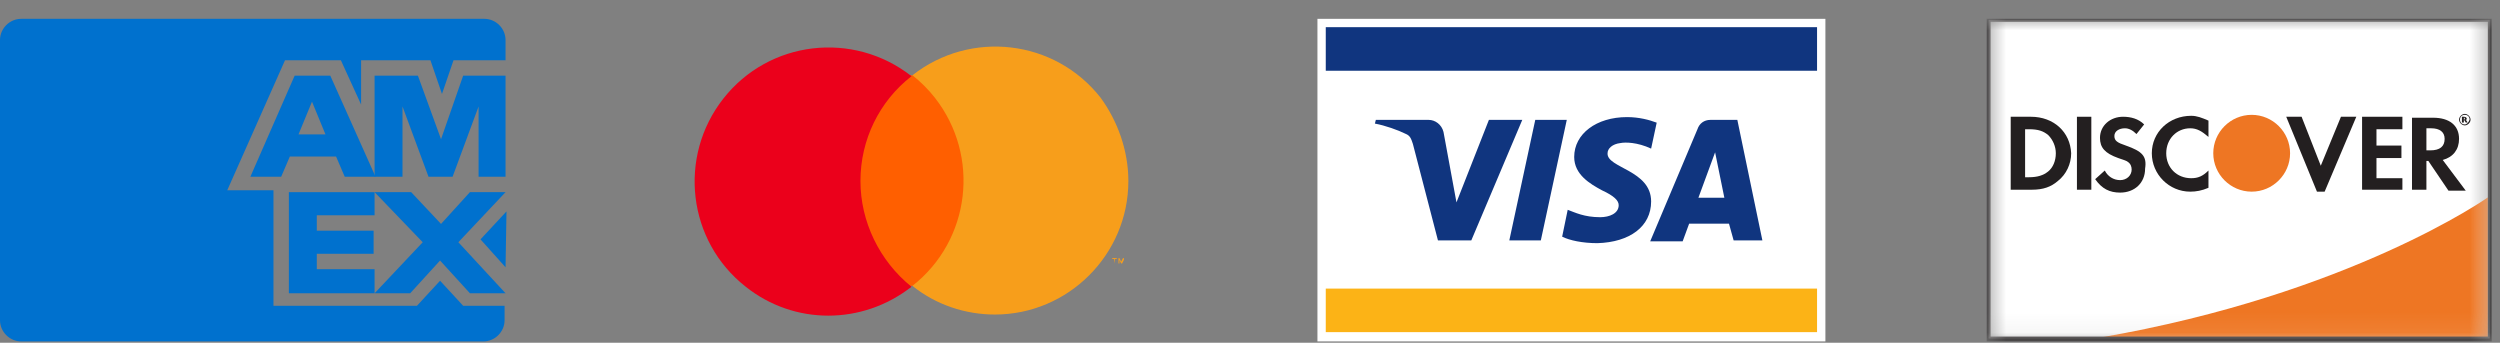 <svg width="124" height="17" viewBox="0 0 124 17" fill="none" xmlns="http://www.w3.org/2000/svg">
<rect x="0" y="0" width="124" height="17" fill="#808080" stroke="none"/>
<path d="M22.973 15.167L21.827 13.925L20.681 15.167H18.436H13.564V9.436H11.272L14.137 2.988H16.907L17.91 5.185V2.988H21.349L21.922 4.66L22.495 2.988H25.075V1.985C25.075 1.412 24.597 0.934 24.024 0.934H1.051C0.478 0.934 0 1.412 0 1.985V15.884C0 16.457 0.478 16.934 1.051 16.934H23.976C24.549 16.934 25.027 16.457 25.027 15.884V15.167H22.973Z" fill="#0071CE"/>
<path d="M23.308 14.546H25.075L22.734 12.015L25.075 9.531H23.308L21.875 11.107L20.394 9.531H18.579L20.967 12.015L18.579 14.546H20.346L21.827 12.922L23.308 14.546Z" fill="#0071CE"/>
<path d="M15.713 13.352V12.588H18.531V11.442H15.713V10.678H18.579V9.531H14.328V14.546H18.579V13.352H15.713Z" fill="#0071CE"/>
<path d="M23.737 8.767H25.075V3.752H22.973L21.875 6.905L20.728 3.752H18.579V8.767H19.964V5.281L21.254 8.767H22.448L23.737 5.281V8.767Z" fill="#0071CE"/>
<path d="M16.382 3.752H14.615L12.418 8.767H13.946L14.376 7.764H16.669L17.099 8.767H18.627L16.382 3.752ZM14.806 6.666L15.475 5.042L16.143 6.666H14.806Z" fill="#0071CE"/>
<path d="M23.833 11.872L25.075 13.257L25.122 10.487L23.833 11.872Z" fill="#0071CE"/>
<path d="M48.411 3.734H42.011V14.179H48.411V3.734Z" fill="#FF5F00"/>
<path d="M42.678 8.979C42.678 6.934 43.611 5.023 45.211 3.779C42.322 1.512 38.145 2.001 35.878 4.89C33.611 7.779 34.1 11.957 36.989 14.223C39.389 16.134 42.767 16.134 45.211 14.223C43.611 12.934 42.678 10.979 42.678 8.979Z" fill="#EB001B"/>
<path d="M55.3 13.068V12.845H55.389V12.801H55.167V12.845H55.256L55.3 13.068ZM55.745 13.068V12.801H55.7L55.611 12.979L55.522 12.801H55.478V13.068H55.522V12.89L55.611 13.068H55.656L55.745 12.89V13.068Z" fill="#F79E1B"/>
<path d="M55.967 8.979C55.967 12.623 52.989 15.601 49.345 15.601C47.878 15.601 46.411 15.112 45.256 14.179C48.145 11.912 48.633 7.734 46.367 4.845C46.056 4.445 45.656 4.045 45.256 3.734C48.145 1.468 52.322 1.957 54.589 4.845C55.434 6.001 55.967 7.468 55.967 8.979Z" fill="#F79E1B"/>
<path d="M90.54 0.934H65.345V16.934H90.54V0.934Z" fill="white"/>
<path d="M90.126 14.314H65.758V16.474H90.126V14.314Z" fill="#FCB316"/>
<path d="M90.126 1.348H65.758V3.509H90.126V1.348Z" fill="#10357F"/>
<path d="M75.505 5.946L72.977 11.923H71.322L70.08 7.141C69.988 6.865 69.942 6.727 69.712 6.635C69.345 6.452 68.701 6.222 68.195 6.13L68.241 5.946H70.862C71.184 5.946 71.505 6.176 71.597 6.543L72.241 10.038L73.85 5.946H75.505ZM81.896 9.992C81.896 8.429 79.689 8.337 79.735 7.601C79.735 7.371 79.965 7.141 80.379 7.095C80.609 7.049 81.207 7.049 81.896 7.371L82.172 6.084C81.804 5.946 81.299 5.808 80.701 5.808C79.184 5.808 78.08 6.635 78.08 7.785C78.08 8.658 78.862 9.118 79.46 9.44C80.057 9.716 80.287 9.946 80.287 10.176C80.287 10.589 79.827 10.773 79.368 10.773C78.586 10.773 78.126 10.543 77.758 10.406L77.483 11.739C77.85 11.923 78.494 12.061 79.23 12.061C80.839 12.015 81.896 11.233 81.896 9.992ZM85.988 11.923H87.414L86.172 5.946H84.839C84.517 5.946 84.287 6.13 84.195 6.406L81.85 11.969H83.46L83.781 11.095H85.758L85.988 11.923ZM84.241 9.808L85.069 7.555L85.528 9.808H84.241ZM77.712 5.946L76.425 11.923H74.862L76.149 5.946H77.712Z" fill="#10357F"/>
<mask id="mask0_29_35192" style="mask-type:luminance" maskUnits="userSpaceOnUse" x="98" y="0" width="26" height="17">
<path d="M123.588 0.934H98.54V16.934H123.588V0.934Z" fill="white"/>
</mask>
<g mask="url(#mask0_29_35192)">
<path d="M123.492 0.982H98.635V16.791H123.492V0.982Z" fill="white"/>
</g>
<mask id="mask1_29_35192" style="mask-type:luminance" maskUnits="userSpaceOnUse" x="98" y="0" width="26" height="17">
<path d="M123.588 0.934H98.54V16.934H123.588V0.934Z" fill="white"/>
</mask>
<g mask="url(#mask1_29_35192)">
<mask id="mask2_29_35192" style="mask-type:luminance" maskUnits="userSpaceOnUse" x="68" y="-41" width="87" height="111">
<mask id="mask3_29_35192" style="mask-type:luminance" maskUnits="userSpaceOnUse" x="68" y="-41" width="87" height="111">
<mask id="mask4_29_35192" style="mask-type:luminance" maskUnits="userSpaceOnUse" x="68" y="-41" width="87" height="111">
<mask id="mask5_29_35192" style="mask-type:luminance" maskUnits="userSpaceOnUse" x="68" y="-41" width="87" height="111">
<mask id="mask6_29_35192" style="mask-type:luminance" maskUnits="userSpaceOnUse" x="68" y="-41" width="87" height="111">
<mask id="mask7_29_35192" style="mask-type:luminance" maskUnits="userSpaceOnUse" x="68" y="-41" width="87" height="111">
<mask id="mask8_29_35192" style="mask-type:luminance" maskUnits="userSpaceOnUse" x="68" y="-41" width="87" height="111">
<mask id="mask9_29_35192" style="mask-type:luminance" maskUnits="userSpaceOnUse" x="68" y="-41" width="87" height="111">
<mask id="mask10_29_35192" style="mask-type:luminance" maskUnits="userSpaceOnUse" x="68" y="-41" width="87" height="111">
<mask id="mask11_29_35192" style="mask-type:luminance" maskUnits="userSpaceOnUse" x="68" y="-41" width="87" height="111">
<mask id="mask12_29_35192" style="mask-type:luminance" maskUnits="userSpaceOnUse" x="68" y="-41" width="87" height="111">
<mask id="mask13_29_35192" style="mask-type:luminance" maskUnits="userSpaceOnUse" x="68" y="-41" width="87" height="111">
<path d="M154.207 -40.971H68.588V69.839H154.207V-40.971Z" fill="white"/>
</mask>
<g mask="url(#mask13_29_35192)">
<path d="M154.207 -40.971H68.588V69.839H154.207V-40.971Z" fill="white"/>
</g>
</mask>
<g mask="url(#mask12_29_35192)">
<path d="M154.207 -40.971H68.588V69.839H154.207V-40.971Z" fill="white"/>
</g>
</mask>
<g mask="url(#mask11_29_35192)">
<path d="M154.207 -40.971H68.588V69.839H154.207V-40.971Z" fill="white"/>
</g>
</mask>
<g mask="url(#mask10_29_35192)">
<path d="M154.207 -40.971H68.588V69.839H154.207V-40.971Z" fill="white"/>
</g>
</mask>
<g mask="url(#mask9_29_35192)">
<path d="M154.207 -40.971H68.588V69.839H154.207V-40.971Z" fill="white"/>
</g>
</mask>
<g mask="url(#mask8_29_35192)">
<path d="M154.207 -40.971H68.588V69.839H154.207V-40.971Z" fill="white"/>
</g>
</mask>
<g mask="url(#mask7_29_35192)">
<path d="M154.207 -40.971H68.588V69.839H154.207V-40.971Z" fill="white"/>
</g>
</mask>
<g mask="url(#mask6_29_35192)">
<path d="M154.207 -40.971H68.588V69.839H154.207V-40.971Z" fill="white"/>
</g>
</mask>
<g mask="url(#mask5_29_35192)">
<path d="M154.207 -40.971H68.588V69.839H154.207V-40.971Z" fill="white"/>
</g>
</mask>
<g mask="url(#mask4_29_35192)">
<path d="M154.207 -40.971H68.588V69.839H154.207V-40.971Z" fill="white"/>
</g>
</mask>
<g mask="url(#mask3_29_35192)">
<path d="M154.207 -40.971H68.588V69.839H154.207V-40.971Z" fill="white"/>
</g>
</mask>
<g mask="url(#mask2_29_35192)">
<path d="M123.397 9.791C123.397 9.791 116.588 14.601 104.159 16.744H123.397V9.791Z" fill="#EE7623"/>
</g>
<mask id="mask14_29_35192" style="mask-type:luminance" maskUnits="userSpaceOnUse" x="68" y="-41" width="87" height="111">
<mask id="mask15_29_35192" style="mask-type:luminance" maskUnits="userSpaceOnUse" x="68" y="-41" width="87" height="111">
<mask id="mask16_29_35192" style="mask-type:luminance" maskUnits="userSpaceOnUse" x="68" y="-41" width="87" height="111">
<mask id="mask17_29_35192" style="mask-type:luminance" maskUnits="userSpaceOnUse" x="68" y="-41" width="87" height="111">
<mask id="mask18_29_35192" style="mask-type:luminance" maskUnits="userSpaceOnUse" x="68" y="-41" width="87" height="111">
<mask id="mask19_29_35192" style="mask-type:luminance" maskUnits="userSpaceOnUse" x="68" y="-41" width="87" height="111">
<mask id="mask20_29_35192" style="mask-type:luminance" maskUnits="userSpaceOnUse" x="68" y="-41" width="87" height="111">
<mask id="mask21_29_35192" style="mask-type:luminance" maskUnits="userSpaceOnUse" x="68" y="-41" width="87" height="111">
<mask id="mask22_29_35192" style="mask-type:luminance" maskUnits="userSpaceOnUse" x="68" y="-41" width="87" height="111">
<mask id="mask23_29_35192" style="mask-type:luminance" maskUnits="userSpaceOnUse" x="68" y="-41" width="87" height="111">
<mask id="mask24_29_35192" style="mask-type:luminance" maskUnits="userSpaceOnUse" x="68" y="-41" width="87" height="111">
<mask id="mask25_29_35192" style="mask-type:luminance" maskUnits="userSpaceOnUse" x="68" y="-41" width="87" height="111">
<path d="M154.207 -40.971H68.588V69.839H154.207V-40.971Z" fill="white"/>
</mask>
<g mask="url(#mask25_29_35192)">
<path d="M154.207 -40.971H68.588V69.839H154.207V-40.971Z" fill="white"/>
</g>
</mask>
<g mask="url(#mask24_29_35192)">
<path d="M154.207 -40.971H68.588V69.839H154.207V-40.971Z" fill="white"/>
</g>
</mask>
<g mask="url(#mask23_29_35192)">
<path d="M154.207 -40.971H68.588V69.839H154.207V-40.971Z" fill="white"/>
</g>
</mask>
<g mask="url(#mask22_29_35192)">
<path d="M154.207 -40.971H68.588V69.839H154.207V-40.971Z" fill="white"/>
</g>
</mask>
<g mask="url(#mask21_29_35192)">
<path d="M154.207 -40.971H68.588V69.839H154.207V-40.971Z" fill="white"/>
</g>
</mask>
<g mask="url(#mask20_29_35192)">
<path d="M154.207 -40.971H68.588V69.839H154.207V-40.971Z" fill="white"/>
</g>
</mask>
<g mask="url(#mask19_29_35192)">
<path d="M154.207 -40.971H68.588V69.839H154.207V-40.971Z" fill="white"/>
</g>
</mask>
<g mask="url(#mask18_29_35192)">
<path d="M154.207 -40.971H68.588V69.839H154.207V-40.971Z" fill="white"/>
</g>
</mask>
<g mask="url(#mask17_29_35192)">
<path d="M154.207 -40.971H68.588V69.839H154.207V-40.971Z" fill="white"/>
</g>
</mask>
<g mask="url(#mask16_29_35192)">
<path d="M154.207 -40.971H68.588V69.839H154.207V-40.971Z" fill="white"/>
</g>
</mask>
<g mask="url(#mask15_29_35192)">
<path d="M154.207 -40.971H68.588V69.839H154.207V-40.971Z" fill="white"/>
</g>
</mask>
<g mask="url(#mask14_29_35192)">
<path d="M123.492 0.934H98.54V16.934H123.588V0.934H123.492ZM123.397 1.077V16.696H98.731C98.731 16.506 98.731 1.22 98.731 1.077C98.921 1.077 123.207 1.077 123.397 1.077Z" fill="#231F20"/>
</g>
<mask id="mask26_29_35192" style="mask-type:luminance" maskUnits="userSpaceOnUse" x="68" y="-41" width="87" height="111">
<mask id="mask27_29_35192" style="mask-type:luminance" maskUnits="userSpaceOnUse" x="68" y="-41" width="87" height="111">
<mask id="mask28_29_35192" style="mask-type:luminance" maskUnits="userSpaceOnUse" x="68" y="-41" width="87" height="111">
<mask id="mask29_29_35192" style="mask-type:luminance" maskUnits="userSpaceOnUse" x="68" y="-41" width="87" height="111">
<mask id="mask30_29_35192" style="mask-type:luminance" maskUnits="userSpaceOnUse" x="68" y="-41" width="87" height="111">
<mask id="mask31_29_35192" style="mask-type:luminance" maskUnits="userSpaceOnUse" x="68" y="-41" width="87" height="111">
<mask id="mask32_29_35192" style="mask-type:luminance" maskUnits="userSpaceOnUse" x="68" y="-41" width="87" height="111">
<mask id="mask33_29_35192" style="mask-type:luminance" maskUnits="userSpaceOnUse" x="68" y="-41" width="87" height="111">
<mask id="mask34_29_35192" style="mask-type:luminance" maskUnits="userSpaceOnUse" x="68" y="-41" width="87" height="111">
<mask id="mask35_29_35192" style="mask-type:luminance" maskUnits="userSpaceOnUse" x="68" y="-41" width="87" height="111">
<mask id="mask36_29_35192" style="mask-type:luminance" maskUnits="userSpaceOnUse" x="68" y="-41" width="87" height="111">
<mask id="mask37_29_35192" style="mask-type:luminance" maskUnits="userSpaceOnUse" x="68" y="-41" width="87" height="111">
<path d="M154.207 -40.971H68.588V69.839H154.207V-40.971Z" fill="white"/>
</mask>
<g mask="url(#mask37_29_35192)">
<path d="M154.207 -40.971H68.588V69.839H154.207V-40.971Z" fill="white"/>
</g>
</mask>
<g mask="url(#mask36_29_35192)">
<path d="M154.207 -40.971H68.588V69.839H154.207V-40.971Z" fill="white"/>
</g>
</mask>
<g mask="url(#mask35_29_35192)">
<path d="M154.207 -40.971H68.588V69.839H154.207V-40.971Z" fill="white"/>
</g>
</mask>
<g mask="url(#mask34_29_35192)">
<path d="M154.207 -40.971H68.588V69.839H154.207V-40.971Z" fill="white"/>
</g>
</mask>
<g mask="url(#mask33_29_35192)">
<path d="M154.207 -40.971H68.588V69.839H154.207V-40.971Z" fill="white"/>
</g>
</mask>
<g mask="url(#mask32_29_35192)">
<path d="M154.207 -40.971H68.588V69.839H154.207V-40.971Z" fill="white"/>
</g>
</mask>
<g mask="url(#mask31_29_35192)">
<path d="M154.207 -40.971H68.588V69.839H154.207V-40.971Z" fill="white"/>
</g>
</mask>
<g mask="url(#mask30_29_35192)">
<path d="M154.207 -40.971H68.588V69.839H154.207V-40.971Z" fill="white"/>
</g>
</mask>
<g mask="url(#mask29_29_35192)">
<path d="M154.207 -40.971H68.588V69.839H154.207V-40.971Z" fill="white"/>
</g>
</mask>
<g mask="url(#mask28_29_35192)">
<path d="M154.207 -40.971H68.588V69.839H154.207V-40.971Z" fill="white"/>
</g>
</mask>
<g mask="url(#mask27_29_35192)">
<path d="M154.207 -40.971H68.588V69.839H154.207V-40.971Z" fill="white"/>
</g>
</mask>
<g mask="url(#mask26_29_35192)">
<path d="M100.73 5.791H99.731V9.41H100.778C101.35 9.41 101.73 9.268 102.064 8.982C102.492 8.649 102.73 8.125 102.73 7.601C102.683 6.553 101.873 5.791 100.73 5.791ZM101.588 8.506C101.35 8.696 101.064 8.791 100.635 8.791H100.445V6.41H100.635C101.111 6.41 101.35 6.506 101.588 6.696C101.826 6.934 101.969 7.268 101.969 7.601C101.969 7.982 101.826 8.315 101.588 8.506Z" fill="#231F20"/>
</g>
<mask id="mask38_29_35192" style="mask-type:luminance" maskUnits="userSpaceOnUse" x="68" y="-41" width="87" height="111">
<mask id="mask39_29_35192" style="mask-type:luminance" maskUnits="userSpaceOnUse" x="68" y="-41" width="87" height="111">
<mask id="mask40_29_35192" style="mask-type:luminance" maskUnits="userSpaceOnUse" x="68" y="-41" width="87" height="111">
<mask id="mask41_29_35192" style="mask-type:luminance" maskUnits="userSpaceOnUse" x="68" y="-41" width="87" height="111">
<mask id="mask42_29_35192" style="mask-type:luminance" maskUnits="userSpaceOnUse" x="68" y="-41" width="87" height="111">
<mask id="mask43_29_35192" style="mask-type:luminance" maskUnits="userSpaceOnUse" x="68" y="-41" width="87" height="111">
<mask id="mask44_29_35192" style="mask-type:luminance" maskUnits="userSpaceOnUse" x="68" y="-41" width="87" height="111">
<mask id="mask45_29_35192" style="mask-type:luminance" maskUnits="userSpaceOnUse" x="68" y="-41" width="87" height="111">
<mask id="mask46_29_35192" style="mask-type:luminance" maskUnits="userSpaceOnUse" x="68" y="-41" width="87" height="111">
<mask id="mask47_29_35192" style="mask-type:luminance" maskUnits="userSpaceOnUse" x="68" y="-41" width="87" height="111">
<mask id="mask48_29_35192" style="mask-type:luminance" maskUnits="userSpaceOnUse" x="68" y="-41" width="87" height="111">
<mask id="mask49_29_35192" style="mask-type:luminance" maskUnits="userSpaceOnUse" x="68" y="-41" width="87" height="111">
<path d="M154.207 -40.971H68.588V69.839H154.207V-40.971Z" fill="white"/>
</mask>
<g mask="url(#mask49_29_35192)">
<path d="M154.207 -40.971H68.588V69.839H154.207V-40.971Z" fill="white"/>
</g>
</mask>
<g mask="url(#mask48_29_35192)">
<path d="M154.207 -40.971H68.588V69.839H154.207V-40.971Z" fill="white"/>
</g>
</mask>
<g mask="url(#mask47_29_35192)">
<path d="M154.207 -40.971H68.588V69.839H154.207V-40.971Z" fill="white"/>
</g>
</mask>
<g mask="url(#mask46_29_35192)">
<path d="M154.207 -40.971H68.588V69.839H154.207V-40.971Z" fill="white"/>
</g>
</mask>
<g mask="url(#mask45_29_35192)">
<path d="M154.207 -40.971H68.588V69.839H154.207V-40.971Z" fill="white"/>
</g>
</mask>
<g mask="url(#mask44_29_35192)">
<path d="M154.207 -40.971H68.588V69.839H154.207V-40.971Z" fill="white"/>
</g>
</mask>
<g mask="url(#mask43_29_35192)">
<path d="M154.207 -40.971H68.588V69.839H154.207V-40.971Z" fill="white"/>
</g>
</mask>
<g mask="url(#mask42_29_35192)">
<path d="M154.207 -40.971H68.588V69.839H154.207V-40.971Z" fill="white"/>
</g>
</mask>
<g mask="url(#mask41_29_35192)">
<path d="M154.207 -40.971H68.588V69.839H154.207V-40.971Z" fill="white"/>
</g>
</mask>
<g mask="url(#mask40_29_35192)">
<path d="M154.207 -40.971H68.588V69.839H154.207V-40.971Z" fill="white"/>
</g>
</mask>
<g mask="url(#mask39_29_35192)">
<path d="M154.207 -40.971H68.588V69.839H154.207V-40.971Z" fill="white"/>
</g>
</mask>
<g mask="url(#mask38_29_35192)">
<path d="M103.73 5.791H103.016V9.41H103.73V5.791Z" fill="#231F20"/>
</g>
<mask id="mask50_29_35192" style="mask-type:luminance" maskUnits="userSpaceOnUse" x="68" y="-41" width="87" height="111">
<mask id="mask51_29_35192" style="mask-type:luminance" maskUnits="userSpaceOnUse" x="68" y="-41" width="87" height="111">
<mask id="mask52_29_35192" style="mask-type:luminance" maskUnits="userSpaceOnUse" x="68" y="-41" width="87" height="111">
<mask id="mask53_29_35192" style="mask-type:luminance" maskUnits="userSpaceOnUse" x="68" y="-41" width="87" height="111">
<mask id="mask54_29_35192" style="mask-type:luminance" maskUnits="userSpaceOnUse" x="68" y="-41" width="87" height="111">
<mask id="mask55_29_35192" style="mask-type:luminance" maskUnits="userSpaceOnUse" x="68" y="-41" width="87" height="111">
<mask id="mask56_29_35192" style="mask-type:luminance" maskUnits="userSpaceOnUse" x="68" y="-41" width="87" height="111">
<mask id="mask57_29_35192" style="mask-type:luminance" maskUnits="userSpaceOnUse" x="68" y="-41" width="87" height="111">
<mask id="mask58_29_35192" style="mask-type:luminance" maskUnits="userSpaceOnUse" x="68" y="-41" width="87" height="111">
<mask id="mask59_29_35192" style="mask-type:luminance" maskUnits="userSpaceOnUse" x="68" y="-41" width="87" height="111">
<mask id="mask60_29_35192" style="mask-type:luminance" maskUnits="userSpaceOnUse" x="68" y="-41" width="87" height="111">
<mask id="mask61_29_35192" style="mask-type:luminance" maskUnits="userSpaceOnUse" x="68" y="-41" width="87" height="111">
<path d="M154.207 -40.971H68.588V69.839H154.207V-40.971Z" fill="white"/>
</mask>
<g mask="url(#mask61_29_35192)">
<path d="M154.207 -40.971H68.588V69.839H154.207V-40.971Z" fill="white"/>
</g>
</mask>
<g mask="url(#mask60_29_35192)">
<path d="M154.207 -40.971H68.588V69.839H154.207V-40.971Z" fill="white"/>
</g>
</mask>
<g mask="url(#mask59_29_35192)">
<path d="M154.207 -40.971H68.588V69.839H154.207V-40.971Z" fill="white"/>
</g>
</mask>
<g mask="url(#mask58_29_35192)">
<path d="M154.207 -40.971H68.588V69.839H154.207V-40.971Z" fill="white"/>
</g>
</mask>
<g mask="url(#mask57_29_35192)">
<path d="M154.207 -40.971H68.588V69.839H154.207V-40.971Z" fill="white"/>
</g>
</mask>
<g mask="url(#mask56_29_35192)">
<path d="M154.207 -40.971H68.588V69.839H154.207V-40.971Z" fill="white"/>
</g>
</mask>
<g mask="url(#mask55_29_35192)">
<path d="M154.207 -40.971H68.588V69.839H154.207V-40.971Z" fill="white"/>
</g>
</mask>
<g mask="url(#mask54_29_35192)">
<path d="M154.207 -40.971H68.588V69.839H154.207V-40.971Z" fill="white"/>
</g>
</mask>
<g mask="url(#mask53_29_35192)">
<path d="M154.207 -40.971H68.588V69.839H154.207V-40.971Z" fill="white"/>
</g>
</mask>
<g mask="url(#mask52_29_35192)">
<path d="M154.207 -40.971H68.588V69.839H154.207V-40.971Z" fill="white"/>
</g>
</mask>
<g mask="url(#mask51_29_35192)">
<path d="M154.207 -40.971H68.588V69.839H154.207V-40.971Z" fill="white"/>
</g>
</mask>
<g mask="url(#mask50_29_35192)">
<path d="M105.445 7.22C105.016 7.077 104.873 6.982 104.873 6.744C104.873 6.506 105.111 6.363 105.397 6.363C105.588 6.363 105.778 6.458 105.969 6.649L106.35 6.172C106.064 5.887 105.683 5.791 105.302 5.791C104.683 5.791 104.159 6.22 104.159 6.839C104.159 7.315 104.397 7.601 105.064 7.839C105.35 7.934 105.492 7.982 105.54 8.029C105.683 8.125 105.73 8.268 105.73 8.41C105.73 8.696 105.492 8.934 105.159 8.934C104.826 8.934 104.54 8.744 104.397 8.458L103.921 8.887C104.254 9.363 104.635 9.553 105.159 9.553C105.873 9.553 106.397 9.077 106.397 8.363C106.492 7.744 106.254 7.506 105.445 7.22Z" fill="#231F20"/>
</g>
<mask id="mask62_29_35192" style="mask-type:luminance" maskUnits="userSpaceOnUse" x="68" y="-41" width="87" height="111">
<mask id="mask63_29_35192" style="mask-type:luminance" maskUnits="userSpaceOnUse" x="68" y="-41" width="87" height="111">
<mask id="mask64_29_35192" style="mask-type:luminance" maskUnits="userSpaceOnUse" x="68" y="-41" width="87" height="111">
<mask id="mask65_29_35192" style="mask-type:luminance" maskUnits="userSpaceOnUse" x="68" y="-41" width="87" height="111">
<mask id="mask66_29_35192" style="mask-type:luminance" maskUnits="userSpaceOnUse" x="68" y="-41" width="87" height="111">
<mask id="mask67_29_35192" style="mask-type:luminance" maskUnits="userSpaceOnUse" x="68" y="-41" width="87" height="111">
<mask id="mask68_29_35192" style="mask-type:luminance" maskUnits="userSpaceOnUse" x="68" y="-41" width="87" height="111">
<mask id="mask69_29_35192" style="mask-type:luminance" maskUnits="userSpaceOnUse" x="68" y="-41" width="87" height="111">
<mask id="mask70_29_35192" style="mask-type:luminance" maskUnits="userSpaceOnUse" x="68" y="-41" width="87" height="111">
<mask id="mask71_29_35192" style="mask-type:luminance" maskUnits="userSpaceOnUse" x="68" y="-41" width="87" height="111">
<mask id="mask72_29_35192" style="mask-type:luminance" maskUnits="userSpaceOnUse" x="68" y="-41" width="87" height="111">
<mask id="mask73_29_35192" style="mask-type:luminance" maskUnits="userSpaceOnUse" x="68" y="-41" width="87" height="111">
<path d="M154.207 -40.971H68.588V69.839H154.207V-40.971Z" fill="white"/>
</mask>
<g mask="url(#mask73_29_35192)">
<path d="M154.207 -40.971H68.588V69.839H154.207V-40.971Z" fill="white"/>
</g>
</mask>
<g mask="url(#mask72_29_35192)">
<path d="M154.207 -40.971H68.588V69.839H154.207V-40.971Z" fill="white"/>
</g>
</mask>
<g mask="url(#mask71_29_35192)">
<path d="M154.207 -40.971H68.588V69.839H154.207V-40.971Z" fill="white"/>
</g>
</mask>
<g mask="url(#mask70_29_35192)">
<path d="M154.207 -40.971H68.588V69.839H154.207V-40.971Z" fill="white"/>
</g>
</mask>
<g mask="url(#mask69_29_35192)">
<path d="M154.207 -40.971H68.588V69.839H154.207V-40.971Z" fill="white"/>
</g>
</mask>
<g mask="url(#mask68_29_35192)">
<path d="M154.207 -40.971H68.588V69.839H154.207V-40.971Z" fill="white"/>
</g>
</mask>
<g mask="url(#mask67_29_35192)">
<path d="M154.207 -40.971H68.588V69.839H154.207V-40.971Z" fill="white"/>
</g>
</mask>
<g mask="url(#mask66_29_35192)">
<path d="M154.207 -40.971H68.588V69.839H154.207V-40.971Z" fill="white"/>
</g>
</mask>
<g mask="url(#mask65_29_35192)">
<path d="M154.207 -40.971H68.588V69.839H154.207V-40.971Z" fill="white"/>
</g>
</mask>
<g mask="url(#mask64_29_35192)">
<path d="M154.207 -40.971H68.588V69.839H154.207V-40.971Z" fill="white"/>
</g>
</mask>
<g mask="url(#mask63_29_35192)">
<path d="M154.207 -40.971H68.588V69.839H154.207V-40.971Z" fill="white"/>
</g>
</mask>
<g mask="url(#mask62_29_35192)">
<path d="M106.73 7.601C106.73 8.649 107.588 9.506 108.635 9.506C108.921 9.506 109.207 9.458 109.54 9.315V8.458C109.254 8.744 109.016 8.839 108.683 8.839C107.969 8.839 107.445 8.315 107.445 7.601C107.445 6.887 107.969 6.363 108.635 6.363C108.969 6.363 109.207 6.506 109.54 6.791V5.982C109.207 5.839 108.969 5.744 108.683 5.744C107.588 5.744 106.73 6.553 106.73 7.601Z" fill="#231F20"/>
</g>
<mask id="mask74_29_35192" style="mask-type:luminance" maskUnits="userSpaceOnUse" x="68" y="-41" width="87" height="111">
<mask id="mask75_29_35192" style="mask-type:luminance" maskUnits="userSpaceOnUse" x="68" y="-41" width="87" height="111">
<mask id="mask76_29_35192" style="mask-type:luminance" maskUnits="userSpaceOnUse" x="68" y="-41" width="87" height="111">
<mask id="mask77_29_35192" style="mask-type:luminance" maskUnits="userSpaceOnUse" x="68" y="-41" width="87" height="111">
<mask id="mask78_29_35192" style="mask-type:luminance" maskUnits="userSpaceOnUse" x="68" y="-41" width="87" height="111">
<mask id="mask79_29_35192" style="mask-type:luminance" maskUnits="userSpaceOnUse" x="68" y="-41" width="87" height="111">
<mask id="mask80_29_35192" style="mask-type:luminance" maskUnits="userSpaceOnUse" x="68" y="-41" width="87" height="111">
<mask id="mask81_29_35192" style="mask-type:luminance" maskUnits="userSpaceOnUse" x="68" y="-41" width="87" height="111">
<mask id="mask82_29_35192" style="mask-type:luminance" maskUnits="userSpaceOnUse" x="68" y="-41" width="87" height="111">
<mask id="mask83_29_35192" style="mask-type:luminance" maskUnits="userSpaceOnUse" x="68" y="-41" width="87" height="111">
<mask id="mask84_29_35192" style="mask-type:luminance" maskUnits="userSpaceOnUse" x="68" y="-41" width="87" height="111">
<mask id="mask85_29_35192" style="mask-type:luminance" maskUnits="userSpaceOnUse" x="68" y="-41" width="87" height="111">
<path d="M154.207 -40.971H68.588V69.839H154.207V-40.971Z" fill="white"/>
</mask>
<g mask="url(#mask85_29_35192)">
<path d="M154.207 -40.971H68.588V69.839H154.207V-40.971Z" fill="white"/>
</g>
</mask>
<g mask="url(#mask84_29_35192)">
<path d="M154.207 -40.971H68.588V69.839H154.207V-40.971Z" fill="white"/>
</g>
</mask>
<g mask="url(#mask83_29_35192)">
<path d="M154.207 -40.971H68.588V69.839H154.207V-40.971Z" fill="white"/>
</g>
</mask>
<g mask="url(#mask82_29_35192)">
<path d="M154.207 -40.971H68.588V69.839H154.207V-40.971Z" fill="white"/>
</g>
</mask>
<g mask="url(#mask81_29_35192)">
<path d="M154.207 -40.971H68.588V69.839H154.207V-40.971Z" fill="white"/>
</g>
</mask>
<g mask="url(#mask80_29_35192)">
<path d="M154.207 -40.971H68.588V69.839H154.207V-40.971Z" fill="white"/>
</g>
</mask>
<g mask="url(#mask79_29_35192)">
<path d="M154.207 -40.971H68.588V69.839H154.207V-40.971Z" fill="white"/>
</g>
</mask>
<g mask="url(#mask78_29_35192)">
<path d="M154.207 -40.971H68.588V69.839H154.207V-40.971Z" fill="white"/>
</g>
</mask>
<g mask="url(#mask77_29_35192)">
<path d="M154.207 -40.971H68.588V69.839H154.207V-40.971Z" fill="white"/>
</g>
</mask>
<g mask="url(#mask76_29_35192)">
<path d="M154.207 -40.971H68.588V69.839H154.207V-40.971Z" fill="white"/>
</g>
</mask>
<g mask="url(#mask75_29_35192)">
<path d="M154.207 -40.971H68.588V69.839H154.207V-40.971Z" fill="white"/>
</g>
</mask>
<g mask="url(#mask74_29_35192)">
<path d="M115.111 8.22L114.159 5.791H113.397L114.921 9.506H115.302L116.873 5.791H116.111L115.111 8.22Z" fill="#231F20"/>
</g>
<mask id="mask86_29_35192" style="mask-type:luminance" maskUnits="userSpaceOnUse" x="68" y="-41" width="87" height="111">
<mask id="mask87_29_35192" style="mask-type:luminance" maskUnits="userSpaceOnUse" x="68" y="-41" width="87" height="111">
<mask id="mask88_29_35192" style="mask-type:luminance" maskUnits="userSpaceOnUse" x="68" y="-41" width="87" height="111">
<mask id="mask89_29_35192" style="mask-type:luminance" maskUnits="userSpaceOnUse" x="68" y="-41" width="87" height="111">
<mask id="mask90_29_35192" style="mask-type:luminance" maskUnits="userSpaceOnUse" x="68" y="-41" width="87" height="111">
<mask id="mask91_29_35192" style="mask-type:luminance" maskUnits="userSpaceOnUse" x="68" y="-41" width="87" height="111">
<mask id="mask92_29_35192" style="mask-type:luminance" maskUnits="userSpaceOnUse" x="68" y="-41" width="87" height="111">
<mask id="mask93_29_35192" style="mask-type:luminance" maskUnits="userSpaceOnUse" x="68" y="-41" width="87" height="111">
<mask id="mask94_29_35192" style="mask-type:luminance" maskUnits="userSpaceOnUse" x="68" y="-41" width="87" height="111">
<mask id="mask95_29_35192" style="mask-type:luminance" maskUnits="userSpaceOnUse" x="68" y="-41" width="87" height="111">
<mask id="mask96_29_35192" style="mask-type:luminance" maskUnits="userSpaceOnUse" x="68" y="-41" width="87" height="111">
<mask id="mask97_29_35192" style="mask-type:luminance" maskUnits="userSpaceOnUse" x="68" y="-41" width="87" height="111">
<path d="M154.207 -40.971H68.588V69.839H154.207V-40.971Z" fill="white"/>
</mask>
<g mask="url(#mask97_29_35192)">
<path d="M154.207 -40.971H68.588V69.839H154.207V-40.971Z" fill="white"/>
</g>
</mask>
<g mask="url(#mask96_29_35192)">
<path d="M154.207 -40.971H68.588V69.839H154.207V-40.971Z" fill="white"/>
</g>
</mask>
<g mask="url(#mask95_29_35192)">
<path d="M154.207 -40.971H68.588V69.839H154.207V-40.971Z" fill="white"/>
</g>
</mask>
<g mask="url(#mask94_29_35192)">
<path d="M154.207 -40.971H68.588V69.839H154.207V-40.971Z" fill="white"/>
</g>
</mask>
<g mask="url(#mask93_29_35192)">
<path d="M154.207 -40.971H68.588V69.839H154.207V-40.971Z" fill="white"/>
</g>
</mask>
<g mask="url(#mask92_29_35192)">
<path d="M154.207 -40.971H68.588V69.839H154.207V-40.971Z" fill="white"/>
</g>
</mask>
<g mask="url(#mask91_29_35192)">
<path d="M154.207 -40.971H68.588V69.839H154.207V-40.971Z" fill="white"/>
</g>
</mask>
<g mask="url(#mask90_29_35192)">
<path d="M154.207 -40.971H68.588V69.839H154.207V-40.971Z" fill="white"/>
</g>
</mask>
<g mask="url(#mask89_29_35192)">
<path d="M154.207 -40.971H68.588V69.839H154.207V-40.971Z" fill="white"/>
</g>
</mask>
<g mask="url(#mask88_29_35192)">
<path d="M154.207 -40.971H68.588V69.839H154.207V-40.971Z" fill="white"/>
</g>
</mask>
<g mask="url(#mask87_29_35192)">
<path d="M154.207 -40.971H68.588V69.839H154.207V-40.971Z" fill="white"/>
</g>
</mask>
<g mask="url(#mask86_29_35192)">
<path d="M117.159 9.41H119.159V8.839H117.873V7.839H119.111V7.22H117.873V6.41H119.159V5.791H117.159V9.41Z" fill="#231F20"/>
</g>
<mask id="mask98_29_35192" style="mask-type:luminance" maskUnits="userSpaceOnUse" x="68" y="-41" width="87" height="111">
<mask id="mask99_29_35192" style="mask-type:luminance" maskUnits="userSpaceOnUse" x="68" y="-41" width="87" height="111">
<mask id="mask100_29_35192" style="mask-type:luminance" maskUnits="userSpaceOnUse" x="68" y="-41" width="87" height="111">
<mask id="mask101_29_35192" style="mask-type:luminance" maskUnits="userSpaceOnUse" x="68" y="-41" width="87" height="111">
<mask id="mask102_29_35192" style="mask-type:luminance" maskUnits="userSpaceOnUse" x="68" y="-41" width="87" height="111">
<mask id="mask103_29_35192" style="mask-type:luminance" maskUnits="userSpaceOnUse" x="68" y="-41" width="87" height="111">
<mask id="mask104_29_35192" style="mask-type:luminance" maskUnits="userSpaceOnUse" x="68" y="-41" width="87" height="111">
<mask id="mask105_29_35192" style="mask-type:luminance" maskUnits="userSpaceOnUse" x="68" y="-41" width="87" height="111">
<mask id="mask106_29_35192" style="mask-type:luminance" maskUnits="userSpaceOnUse" x="68" y="-41" width="87" height="111">
<mask id="mask107_29_35192" style="mask-type:luminance" maskUnits="userSpaceOnUse" x="68" y="-41" width="87" height="111">
<mask id="mask108_29_35192" style="mask-type:luminance" maskUnits="userSpaceOnUse" x="68" y="-41" width="87" height="111">
<mask id="mask109_29_35192" style="mask-type:luminance" maskUnits="userSpaceOnUse" x="68" y="-41" width="87" height="111">
<path d="M154.207 -40.971H68.588V69.839H154.207V-40.971Z" fill="white"/>
</mask>
<g mask="url(#mask109_29_35192)">
<path d="M154.207 -40.971H68.588V69.839H154.207V-40.971Z" fill="white"/>
</g>
</mask>
<g mask="url(#mask108_29_35192)">
<path d="M154.207 -40.971H68.588V69.839H154.207V-40.971Z" fill="white"/>
</g>
</mask>
<g mask="url(#mask107_29_35192)">
<path d="M154.207 -40.971H68.588V69.839H154.207V-40.971Z" fill="white"/>
</g>
</mask>
<g mask="url(#mask106_29_35192)">
<path d="M154.207 -40.971H68.588V69.839H154.207V-40.971Z" fill="white"/>
</g>
</mask>
<g mask="url(#mask105_29_35192)">
<path d="M154.207 -40.971H68.588V69.839H154.207V-40.971Z" fill="white"/>
</g>
</mask>
<g mask="url(#mask104_29_35192)">
<path d="M154.207 -40.971H68.588V69.839H154.207V-40.971Z" fill="white"/>
</g>
</mask>
<g mask="url(#mask103_29_35192)">
<path d="M154.207 -40.971H68.588V69.839H154.207V-40.971Z" fill="white"/>
</g>
</mask>
<g mask="url(#mask102_29_35192)">
<path d="M154.207 -40.971H68.588V69.839H154.207V-40.971Z" fill="white"/>
</g>
</mask>
<g mask="url(#mask101_29_35192)">
<path d="M154.207 -40.971H68.588V69.839H154.207V-40.971Z" fill="white"/>
</g>
</mask>
<g mask="url(#mask100_29_35192)">
<path d="M154.207 -40.971H68.588V69.839H154.207V-40.971Z" fill="white"/>
</g>
</mask>
<g mask="url(#mask99_29_35192)">
<path d="M154.207 -40.971H68.588V69.839H154.207V-40.971Z" fill="white"/>
</g>
</mask>
<g mask="url(#mask98_29_35192)">
<path d="M121.969 6.887C121.969 6.22 121.492 5.839 120.683 5.839H119.635V9.411H120.35V7.982H120.445L121.445 9.458H122.302L121.159 7.934C121.683 7.791 121.969 7.411 121.969 6.887ZM120.54 7.458H120.35V6.363H120.588C121.016 6.363 121.254 6.553 121.254 6.887C121.254 7.268 121.016 7.458 120.54 7.458Z" fill="#231F20"/>
</g>
<mask id="mask110_29_35192" style="mask-type:luminance" maskUnits="userSpaceOnUse" x="68" y="-41" width="87" height="111">
<mask id="mask111_29_35192" style="mask-type:luminance" maskUnits="userSpaceOnUse" x="68" y="-41" width="87" height="111">
<mask id="mask112_29_35192" style="mask-type:luminance" maskUnits="userSpaceOnUse" x="68" y="-41" width="87" height="111">
<mask id="mask113_29_35192" style="mask-type:luminance" maskUnits="userSpaceOnUse" x="68" y="-41" width="87" height="111">
<mask id="mask114_29_35192" style="mask-type:luminance" maskUnits="userSpaceOnUse" x="68" y="-41" width="87" height="111">
<mask id="mask115_29_35192" style="mask-type:luminance" maskUnits="userSpaceOnUse" x="68" y="-41" width="87" height="111">
<mask id="mask116_29_35192" style="mask-type:luminance" maskUnits="userSpaceOnUse" x="68" y="-41" width="87" height="111">
<mask id="mask117_29_35192" style="mask-type:luminance" maskUnits="userSpaceOnUse" x="68" y="-41" width="87" height="111">
<mask id="mask118_29_35192" style="mask-type:luminance" maskUnits="userSpaceOnUse" x="68" y="-41" width="87" height="111">
<mask id="mask119_29_35192" style="mask-type:luminance" maskUnits="userSpaceOnUse" x="68" y="-41" width="87" height="111">
<mask id="mask120_29_35192" style="mask-type:luminance" maskUnits="userSpaceOnUse" x="68" y="-41" width="87" height="111">
<mask id="mask121_29_35192" style="mask-type:luminance" maskUnits="userSpaceOnUse" x="68" y="-41" width="87" height="111">
<path d="M154.207 -40.971H68.588V69.839H154.207V-40.971Z" fill="white"/>
</mask>
<g mask="url(#mask121_29_35192)">
<path d="M154.207 -40.971H68.588V69.839H154.207V-40.971Z" fill="white"/>
</g>
</mask>
<g mask="url(#mask120_29_35192)">
<path d="M154.207 -40.971H68.588V69.839H154.207V-40.971Z" fill="white"/>
</g>
</mask>
<g mask="url(#mask119_29_35192)">
<path d="M154.207 -40.971H68.588V69.839H154.207V-40.971Z" fill="white"/>
</g>
</mask>
<g mask="url(#mask118_29_35192)">
<path d="M154.207 -40.971H68.588V69.839H154.207V-40.971Z" fill="white"/>
</g>
</mask>
<g mask="url(#mask117_29_35192)">
<path d="M154.207 -40.971H68.588V69.839H154.207V-40.971Z" fill="white"/>
</g>
</mask>
<g mask="url(#mask116_29_35192)">
<path d="M154.207 -40.971H68.588V69.839H154.207V-40.971Z" fill="white"/>
</g>
</mask>
<g mask="url(#mask115_29_35192)">
<path d="M154.207 -40.971H68.588V69.839H154.207V-40.971Z" fill="white"/>
</g>
</mask>
<g mask="url(#mask114_29_35192)">
<path d="M154.207 -40.971H68.588V69.839H154.207V-40.971Z" fill="white"/>
</g>
</mask>
<g mask="url(#mask113_29_35192)">
<path d="M154.207 -40.971H68.588V69.839H154.207V-40.971Z" fill="white"/>
</g>
</mask>
<g mask="url(#mask112_29_35192)">
<path d="M154.207 -40.971H68.588V69.839H154.207V-40.971Z" fill="white"/>
</g>
</mask>
<g mask="url(#mask111_29_35192)">
<path d="M154.207 -40.971H68.588V69.839H154.207V-40.971Z" fill="white"/>
</g>
</mask>
<g mask="url(#mask110_29_35192)">
<path d="M113.588 7.601C113.588 8.649 112.73 9.506 111.683 9.506C110.635 9.506 109.778 8.649 109.778 7.601C109.778 6.553 110.635 5.696 111.683 5.696C112.73 5.696 113.588 6.553 113.588 7.601Z" fill="#EE7623"/>
</g>
<mask id="mask122_29_35192" style="mask-type:luminance" maskUnits="userSpaceOnUse" x="68" y="-41" width="87" height="111">
<mask id="mask123_29_35192" style="mask-type:luminance" maskUnits="userSpaceOnUse" x="68" y="-41" width="87" height="111">
<mask id="mask124_29_35192" style="mask-type:luminance" maskUnits="userSpaceOnUse" x="68" y="-41" width="87" height="111">
<mask id="mask125_29_35192" style="mask-type:luminance" maskUnits="userSpaceOnUse" x="68" y="-41" width="87" height="111">
<mask id="mask126_29_35192" style="mask-type:luminance" maskUnits="userSpaceOnUse" x="68" y="-41" width="87" height="111">
<mask id="mask127_29_35192" style="mask-type:luminance" maskUnits="userSpaceOnUse" x="68" y="-41" width="87" height="111">
<mask id="mask128_29_35192" style="mask-type:luminance" maskUnits="userSpaceOnUse" x="68" y="-41" width="87" height="111">
<mask id="mask129_29_35192" style="mask-type:luminance" maskUnits="userSpaceOnUse" x="68" y="-41" width="87" height="111">
<mask id="mask130_29_35192" style="mask-type:luminance" maskUnits="userSpaceOnUse" x="68" y="-41" width="87" height="111">
<mask id="mask131_29_35192" style="mask-type:luminance" maskUnits="userSpaceOnUse" x="68" y="-41" width="87" height="111">
<mask id="mask132_29_35192" style="mask-type:luminance" maskUnits="userSpaceOnUse" x="68" y="-41" width="87" height="111">
<mask id="mask133_29_35192" style="mask-type:luminance" maskUnits="userSpaceOnUse" x="68" y="-41" width="87" height="111">
<path d="M154.207 -40.971H68.588V69.839H154.207V-40.971Z" fill="white"/>
</mask>
<g mask="url(#mask133_29_35192)">
<path d="M154.207 -40.971H68.588V69.839H154.207V-40.971Z" fill="white"/>
</g>
</mask>
<g mask="url(#mask132_29_35192)">
<path d="M154.207 -40.971H68.588V69.839H154.207V-40.971Z" fill="white"/>
</g>
</mask>
<g mask="url(#mask131_29_35192)">
<path d="M154.207 -40.971H68.588V69.839H154.207V-40.971Z" fill="white"/>
</g>
</mask>
<g mask="url(#mask130_29_35192)">
<path d="M154.207 -40.971H68.588V69.839H154.207V-40.971Z" fill="white"/>
</g>
</mask>
<g mask="url(#mask129_29_35192)">
<path d="M154.207 -40.971H68.588V69.839H154.207V-40.971Z" fill="white"/>
</g>
</mask>
<g mask="url(#mask128_29_35192)">
<path d="M154.207 -40.971H68.588V69.839H154.207V-40.971Z" fill="white"/>
</g>
</mask>
<g mask="url(#mask127_29_35192)">
<path d="M154.207 -40.971H68.588V69.839H154.207V-40.971Z" fill="white"/>
</g>
</mask>
<g mask="url(#mask126_29_35192)">
<path d="M154.207 -40.971H68.588V69.839H154.207V-40.971Z" fill="white"/>
</g>
</mask>
<g mask="url(#mask125_29_35192)">
<path d="M154.207 -40.971H68.588V69.839H154.207V-40.971Z" fill="white"/>
</g>
</mask>
<g mask="url(#mask124_29_35192)">
<path d="M154.207 -40.971H68.588V69.839H154.207V-40.971Z" fill="white"/>
</g>
</mask>
<g mask="url(#mask123_29_35192)">
<path d="M154.207 -40.971H68.588V69.839H154.207V-40.971Z" fill="white"/>
</g>
</mask>
<g mask="url(#mask122_29_35192)">
<path d="M122.35 5.887C122.35 5.839 122.302 5.791 122.207 5.791H122.111V6.077H122.207V5.934L122.302 6.077H122.397L122.302 5.934C122.35 5.934 122.35 5.934 122.35 5.887ZM122.207 5.934V5.839C122.254 5.839 122.254 5.839 122.254 5.887C122.254 5.887 122.254 5.934 122.207 5.934Z" fill="#231F20"/>
</g>
<mask id="mask134_29_35192" style="mask-type:luminance" maskUnits="userSpaceOnUse" x="68" y="-41" width="87" height="111">
<mask id="mask135_29_35192" style="mask-type:luminance" maskUnits="userSpaceOnUse" x="68" y="-41" width="87" height="111">
<mask id="mask136_29_35192" style="mask-type:luminance" maskUnits="userSpaceOnUse" x="68" y="-41" width="87" height="111">
<mask id="mask137_29_35192" style="mask-type:luminance" maskUnits="userSpaceOnUse" x="68" y="-41" width="87" height="111">
<mask id="mask138_29_35192" style="mask-type:luminance" maskUnits="userSpaceOnUse" x="68" y="-41" width="87" height="111">
<mask id="mask139_29_35192" style="mask-type:luminance" maskUnits="userSpaceOnUse" x="68" y="-41" width="87" height="111">
<mask id="mask140_29_35192" style="mask-type:luminance" maskUnits="userSpaceOnUse" x="68" y="-41" width="87" height="111">
<mask id="mask141_29_35192" style="mask-type:luminance" maskUnits="userSpaceOnUse" x="68" y="-41" width="87" height="111">
<mask id="mask142_29_35192" style="mask-type:luminance" maskUnits="userSpaceOnUse" x="68" y="-41" width="87" height="111">
<mask id="mask143_29_35192" style="mask-type:luminance" maskUnits="userSpaceOnUse" x="68" y="-41" width="87" height="111">
<mask id="mask144_29_35192" style="mask-type:luminance" maskUnits="userSpaceOnUse" x="68" y="-41" width="87" height="111">
<mask id="mask145_29_35192" style="mask-type:luminance" maskUnits="userSpaceOnUse" x="68" y="-41" width="87" height="111">
<path d="M154.207 -40.971H68.588V69.839H154.207V-40.971Z" fill="white"/>
</mask>
<g mask="url(#mask145_29_35192)">
<path d="M154.207 -40.971H68.588V69.839H154.207V-40.971Z" fill="white"/>
</g>
</mask>
<g mask="url(#mask144_29_35192)">
<path d="M154.207 -40.971H68.588V69.839H154.207V-40.971Z" fill="white"/>
</g>
</mask>
<g mask="url(#mask143_29_35192)">
<path d="M154.207 -40.971H68.588V69.839H154.207V-40.971Z" fill="white"/>
</g>
</mask>
<g mask="url(#mask142_29_35192)">
<path d="M154.207 -40.971H68.588V69.839H154.207V-40.971Z" fill="white"/>
</g>
</mask>
<g mask="url(#mask141_29_35192)">
<path d="M154.207 -40.971H68.588V69.839H154.207V-40.971Z" fill="white"/>
</g>
</mask>
<g mask="url(#mask140_29_35192)">
<path d="M154.207 -40.971H68.588V69.839H154.207V-40.971Z" fill="white"/>
</g>
</mask>
<g mask="url(#mask139_29_35192)">
<path d="M154.207 -40.971H68.588V69.839H154.207V-40.971Z" fill="white"/>
</g>
</mask>
<g mask="url(#mask138_29_35192)">
<path d="M154.207 -40.971H68.588V69.839H154.207V-40.971Z" fill="white"/>
</g>
</mask>
<g mask="url(#mask137_29_35192)">
<path d="M154.207 -40.971H68.588V69.839H154.207V-40.971Z" fill="white"/>
</g>
</mask>
<g mask="url(#mask136_29_35192)">
<path d="M154.207 -40.971H68.588V69.839H154.207V-40.971Z" fill="white"/>
</g>
</mask>
<g mask="url(#mask135_29_35192)">
<path d="M154.207 -40.971H68.588V69.839H154.207V-40.971Z" fill="white"/>
</g>
</mask>
<g mask="url(#mask134_29_35192)">
<path d="M122.254 5.649C122.111 5.649 121.969 5.791 121.969 5.934C121.969 6.077 122.111 6.22 122.254 6.22C122.397 6.22 122.54 6.077 122.54 5.934C122.54 5.791 122.397 5.649 122.254 5.649ZM122.254 6.172C122.111 6.172 122.016 6.077 122.016 5.934C122.016 5.791 122.111 5.696 122.254 5.696C122.397 5.696 122.492 5.791 122.492 5.934C122.445 6.077 122.35 6.172 122.254 6.172Z" fill="#231F20"/>
</g>
</g>
</svg>
